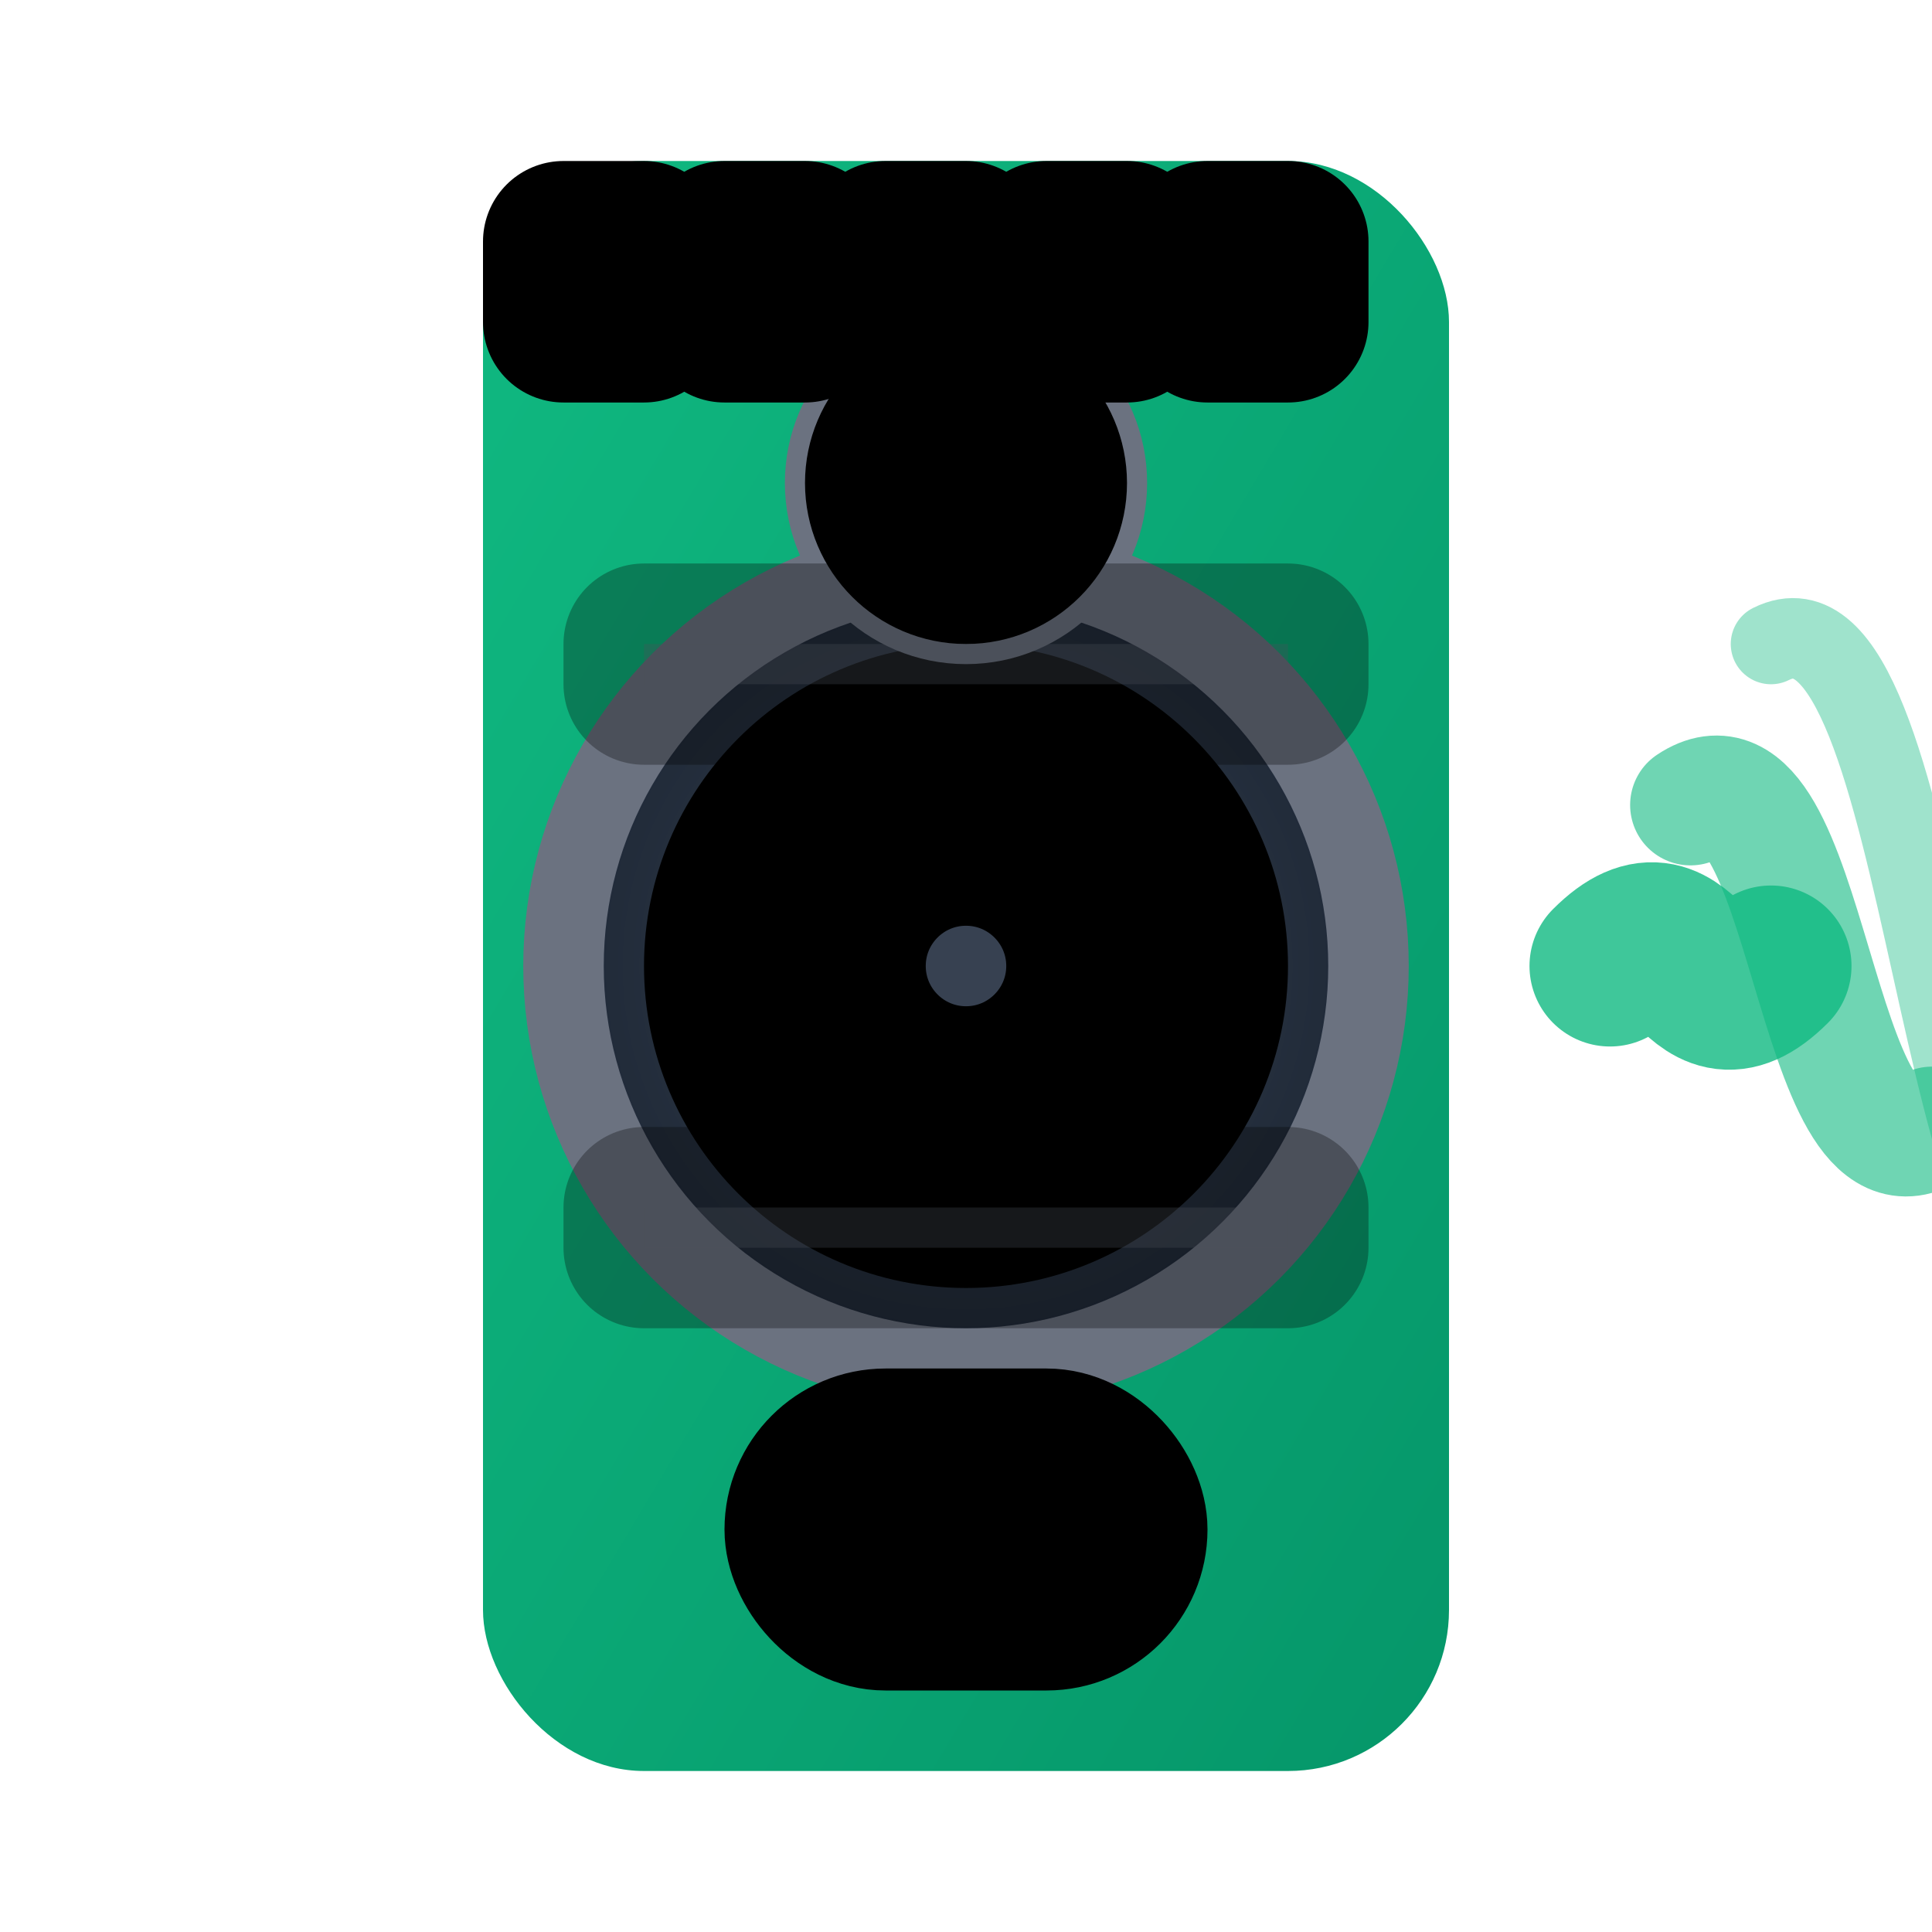 <svg xmlns="http://www.w3.org/2000/svg" viewBox="0 0 24 24" fill="none" stroke="currentColor" stroke-width="2" stroke-linecap="round" stroke-linejoin="round">
  <defs>
    <linearGradient id="speakerGradient" x1="0%" y1="0%" x2="100%" y2="100%">
      <stop offset="0%" style="stop-color:#10B981;stop-opacity:1" />
      <stop offset="100%" style="stop-color:#059669;stop-opacity:1" />
    </linearGradient>
    <radialGradient id="coneGradient" cx="50%" cy="50%" r="50%">
      <stop offset="0%" style="stop-color:#374151;stop-opacity:1" />
      <stop offset="100%" style="stop-color:#1F2937;stop-opacity:1" />
    </radialGradient>
  </defs>
  
  <!-- Speaker cabinet -->
  <rect x="6" y="2" width="12" height="20" rx="2" fill="url(#speakerGradient)" stroke="none"/>
  
  <!-- Main driver -->
  <circle cx="12" cy="12" r="5" fill="url(#coneGradient)" stroke="#6B7280" stroke-width="1"/>
  <circle cx="12" cy="12" r="3" fill="#4B5563"/>
  <circle cx="12" cy="12" r="1.5" fill="#374151"/>
  
  <!-- Tweeter -->
  <circle cx="12" cy="6" r="2" fill="url(#coneGradient)" stroke="#6B7280" stroke-width="0.5"/>
  <circle cx="12" cy="6" r="1" fill="#4B5563"/>
  
  <!-- Bass port -->
  <rect x="10" y="18" width="4" height="2" rx="1" fill="#1F2937"/>
  
  <!-- Sound waves -->
  <path d="M20 12 C21 11 21 13 22 12" stroke="#10B981" stroke-width="2" fill="none" opacity="0.8"/>
  <path d="M21 10 C22.5 9 22.5 15 24 14" stroke="#10B981" stroke-width="1.5" fill="none" opacity="0.6"/>
  <path d="M22 8 C24 7 24 17 26 16" stroke="#10B981" stroke-width="1" fill="none" opacity="0.4"/>
  
  <!-- Volume indicator -->
  <rect x="7" y="3" width="1" height="1" fill="#F59E0B"/>
  <rect x="9" y="3" width="1" height="1" fill="#F59E0B"/>
  <rect x="11" y="3" width="1" height="1" fill="#10B981"/>
  <rect x="13" y="3" width="1" height="1" fill="#10B981"/>
  <rect x="15" y="3" width="1" height="1" fill="#10B981"/>
  
  <!-- Speaker grille details -->
  <rect x="8" y="8" width="8" height="0.5" fill="#6B7280" opacity="0.3"/>
  <rect x="8" y="15" width="8" height="0.5" fill="#6B7280" opacity="0.3"/>
</svg>